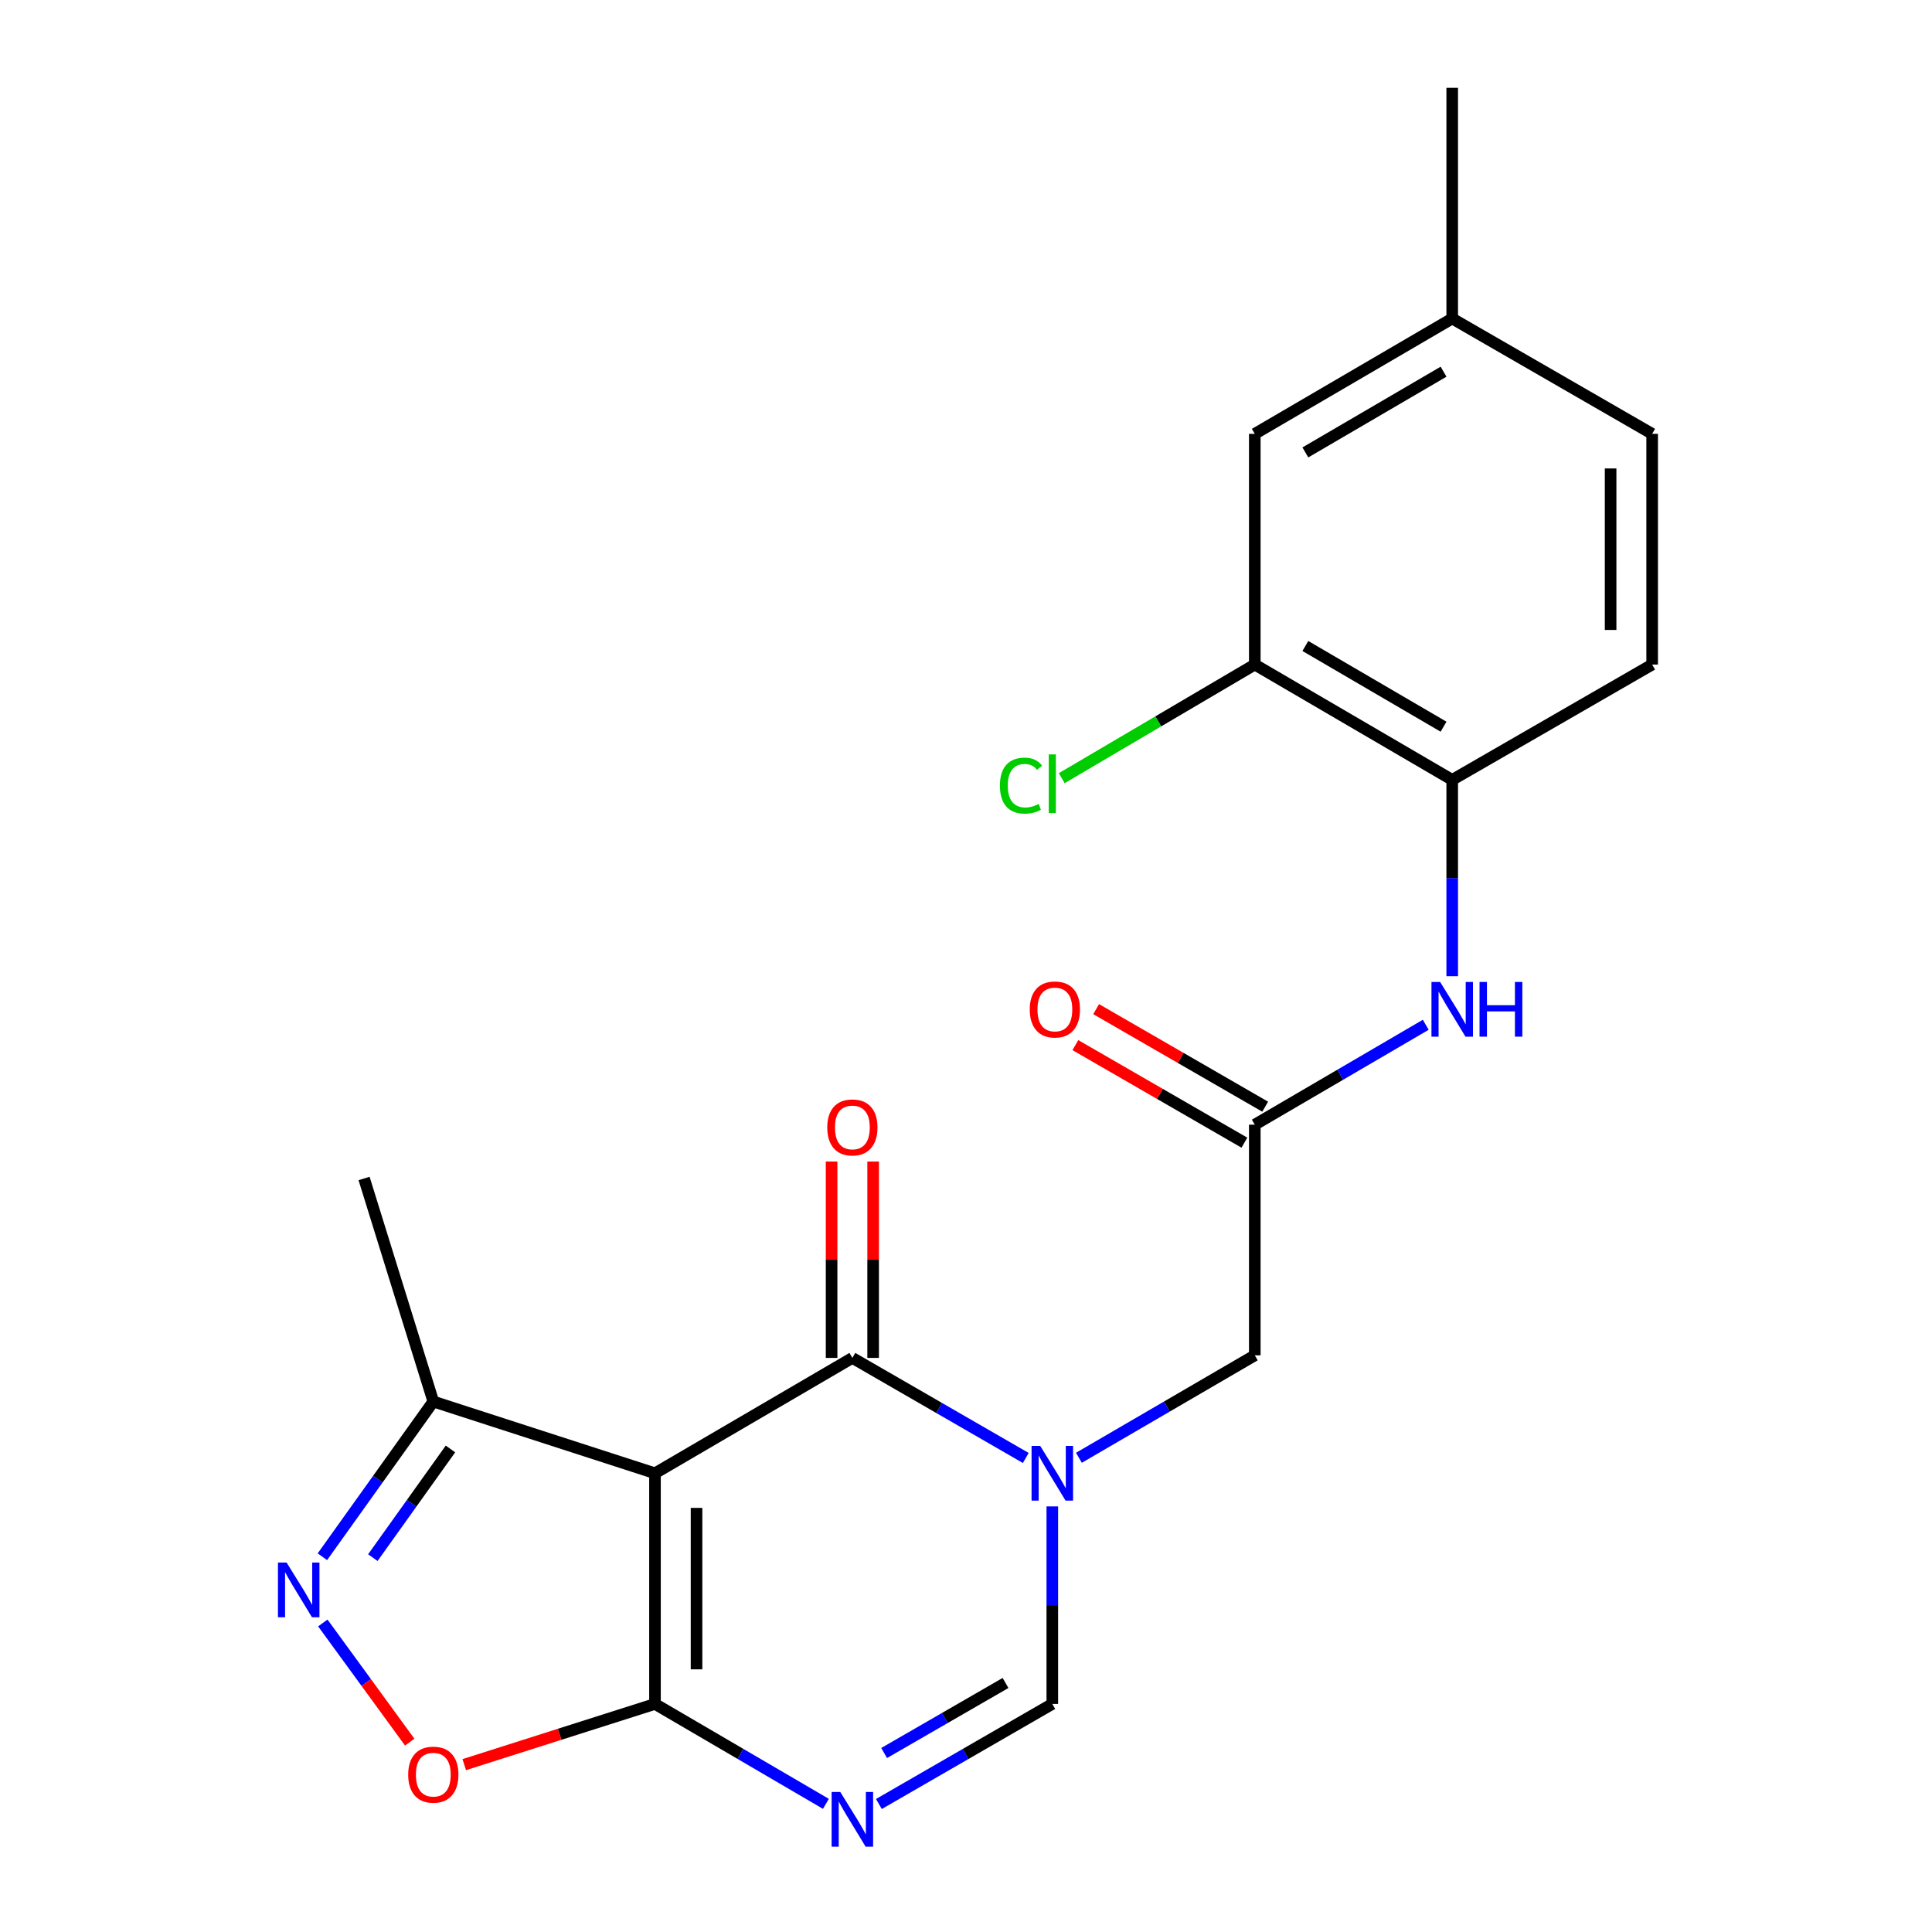<?xml version='1.0' encoding='iso-8859-1'?>
<svg version='1.1' baseProfile='full'
              xmlns='http://www.w3.org/2000/svg'
                      xmlns:rdkit='http://www.rdkit.org/xml'
                      xmlns:xlink='http://www.w3.org/1999/xlink'
                  xml:space='preserve'
width='1000px' height='1000px' viewBox='0 0 1000 1000'>
<!-- END OF HEADER -->
<rect style='opacity:1.0;fill:#FFFFFF;stroke:none' width='1000' height='1000' x='0' y='0'> </rect>
<path class='bond-1' d='M 339.021,762.567 L 441.184,702.849' style='fill:none;fill-rule:evenodd;stroke:#000000;stroke-width:6px;stroke-linecap:butt;stroke-linejoin:miter;stroke-opacity:1' />
<path class='bond-2' d='M 339.021,762.567 L 339.021,881.957' style='fill:none;fill-rule:evenodd;stroke:#000000;stroke-width:6px;stroke-linecap:butt;stroke-linejoin:miter;stroke-opacity:1' />
<path class='bond-2' d='M 360.524,780.476 L 360.524,864.048' style='fill:none;fill-rule:evenodd;stroke:#000000;stroke-width:6px;stroke-linecap:butt;stroke-linejoin:miter;stroke-opacity:1' />
<path class='bond-7' d='M 339.021,762.567 L 224.279,725.427' style='fill:none;fill-rule:evenodd;stroke:#000000;stroke-width:6px;stroke-linecap:butt;stroke-linejoin:miter;stroke-opacity:1' />
<path class='bond-0' d='M 530.946,754.646 L 486.065,728.747' style='fill:none;fill-rule:evenodd;stroke:#0000FF;stroke-width:6px;stroke-linecap:butt;stroke-linejoin:miter;stroke-opacity:1' />
<path class='bond-0' d='M 486.065,728.747 L 441.184,702.849' style='fill:none;fill-rule:evenodd;stroke:#000000;stroke-width:6px;stroke-linecap:butt;stroke-linejoin:miter;stroke-opacity:1' />
<path class='bond-10' d='M 558.445,754.545 L 603.961,728.034' style='fill:none;fill-rule:evenodd;stroke:#0000FF;stroke-width:6px;stroke-linecap:butt;stroke-linejoin:miter;stroke-opacity:1' />
<path class='bond-10' d='M 603.961,728.034 L 649.477,701.523' style='fill:none;fill-rule:evenodd;stroke:#000000;stroke-width:6px;stroke-linecap:butt;stroke-linejoin:miter;stroke-opacity:1' />
<path class='bond-23' d='M 544.673,779.712 L 544.673,830.834' style='fill:none;fill-rule:evenodd;stroke:#0000FF;stroke-width:6px;stroke-linecap:butt;stroke-linejoin:miter;stroke-opacity:1' />
<path class='bond-23' d='M 544.673,830.834 L 544.673,881.957' style='fill:none;fill-rule:evenodd;stroke:#000000;stroke-width:6px;stroke-linecap:butt;stroke-linejoin:miter;stroke-opacity:1' />
<path class='bond-13' d='M 451.936,702.849 L 451.936,652.032' style='fill:none;fill-rule:evenodd;stroke:#000000;stroke-width:6px;stroke-linecap:butt;stroke-linejoin:miter;stroke-opacity:1' />
<path class='bond-13' d='M 451.936,652.032 L 451.936,601.216' style='fill:none;fill-rule:evenodd;stroke:#FF0000;stroke-width:6px;stroke-linecap:butt;stroke-linejoin:miter;stroke-opacity:1' />
<path class='bond-13' d='M 430.433,702.849 L 430.433,652.032' style='fill:none;fill-rule:evenodd;stroke:#000000;stroke-width:6px;stroke-linecap:butt;stroke-linejoin:miter;stroke-opacity:1' />
<path class='bond-13' d='M 430.433,652.032 L 430.433,601.216' style='fill:none;fill-rule:evenodd;stroke:#FF0000;stroke-width:6px;stroke-linecap:butt;stroke-linejoin:miter;stroke-opacity:1' />
<path class='bond-3' d='M 339.021,881.957 L 383.253,907.812' style='fill:none;fill-rule:evenodd;stroke:#000000;stroke-width:6px;stroke-linecap:butt;stroke-linejoin:miter;stroke-opacity:1' />
<path class='bond-3' d='M 383.253,907.812 L 427.486,933.668' style='fill:none;fill-rule:evenodd;stroke:#0000FF;stroke-width:6px;stroke-linecap:butt;stroke-linejoin:miter;stroke-opacity:1' />
<path class='bond-6' d='M 339.021,881.957 L 289.655,897.668' style='fill:none;fill-rule:evenodd;stroke:#000000;stroke-width:6px;stroke-linecap:butt;stroke-linejoin:miter;stroke-opacity:1' />
<path class='bond-6' d='M 289.655,897.668 L 240.289,913.38' style='fill:none;fill-rule:evenodd;stroke:#FF0000;stroke-width:6px;stroke-linecap:butt;stroke-linejoin:miter;stroke-opacity:1' />
<path class='bond-5' d='M 454.911,933.754 L 499.792,907.855' style='fill:none;fill-rule:evenodd;stroke:#0000FF;stroke-width:6px;stroke-linecap:butt;stroke-linejoin:miter;stroke-opacity:1' />
<path class='bond-5' d='M 499.792,907.855 L 544.673,881.957' style='fill:none;fill-rule:evenodd;stroke:#000000;stroke-width:6px;stroke-linecap:butt;stroke-linejoin:miter;stroke-opacity:1' />
<path class='bond-5' d='M 457.628,907.36 L 489.045,889.231' style='fill:none;fill-rule:evenodd;stroke:#0000FF;stroke-width:6px;stroke-linecap:butt;stroke-linejoin:miter;stroke-opacity:1' />
<path class='bond-5' d='M 489.045,889.231 L 520.462,871.102' style='fill:none;fill-rule:evenodd;stroke:#000000;stroke-width:6px;stroke-linecap:butt;stroke-linejoin:miter;stroke-opacity:1' />
<path class='bond-4' d='M 166.868,805.775 L 195.573,765.601' style='fill:none;fill-rule:evenodd;stroke:#0000FF;stroke-width:6px;stroke-linecap:butt;stroke-linejoin:miter;stroke-opacity:1' />
<path class='bond-4' d='M 195.573,765.601 L 224.279,725.427' style='fill:none;fill-rule:evenodd;stroke:#000000;stroke-width:6px;stroke-linecap:butt;stroke-linejoin:miter;stroke-opacity:1' />
<path class='bond-4' d='M 192.975,806.224 L 213.069,778.102' style='fill:none;fill-rule:evenodd;stroke:#0000FF;stroke-width:6px;stroke-linecap:butt;stroke-linejoin:miter;stroke-opacity:1' />
<path class='bond-4' d='M 213.069,778.102 L 233.163,749.98' style='fill:none;fill-rule:evenodd;stroke:#000000;stroke-width:6px;stroke-linecap:butt;stroke-linejoin:miter;stroke-opacity:1' />
<path class='bond-22' d='M 167.09,840.047 L 189.579,870.888' style='fill:none;fill-rule:evenodd;stroke:#0000FF;stroke-width:6px;stroke-linecap:butt;stroke-linejoin:miter;stroke-opacity:1' />
<path class='bond-22' d='M 189.579,870.888 L 212.067,901.729' style='fill:none;fill-rule:evenodd;stroke:#FF0000;stroke-width:6px;stroke-linecap:butt;stroke-linejoin:miter;stroke-opacity:1' />
<path class='bond-20' d='M 224.279,725.427 L 188.44,609.98' style='fill:none;fill-rule:evenodd;stroke:#000000;stroke-width:6px;stroke-linecap:butt;stroke-linejoin:miter;stroke-opacity:1' />
<path class='bond-8' d='M 649.477,582.133 L 649.477,701.523' style='fill:none;fill-rule:evenodd;stroke:#000000;stroke-width:6px;stroke-linecap:butt;stroke-linejoin:miter;stroke-opacity:1' />
<path class='bond-9' d='M 649.477,582.133 L 693.721,556.277' style='fill:none;fill-rule:evenodd;stroke:#000000;stroke-width:6px;stroke-linecap:butt;stroke-linejoin:miter;stroke-opacity:1' />
<path class='bond-9' d='M 693.721,556.277 L 737.965,530.42' style='fill:none;fill-rule:evenodd;stroke:#0000FF;stroke-width:6px;stroke-linecap:butt;stroke-linejoin:miter;stroke-opacity:1' />
<path class='bond-15' d='M 654.851,572.821 L 611.105,547.575' style='fill:none;fill-rule:evenodd;stroke:#000000;stroke-width:6px;stroke-linecap:butt;stroke-linejoin:miter;stroke-opacity:1' />
<path class='bond-15' d='M 611.105,547.575 L 567.36,522.329' style='fill:none;fill-rule:evenodd;stroke:#FF0000;stroke-width:6px;stroke-linecap:butt;stroke-linejoin:miter;stroke-opacity:1' />
<path class='bond-15' d='M 644.102,591.445 L 600.357,566.199' style='fill:none;fill-rule:evenodd;stroke:#000000;stroke-width:6px;stroke-linecap:butt;stroke-linejoin:miter;stroke-opacity:1' />
<path class='bond-15' d='M 600.357,566.199 L 556.612,540.953' style='fill:none;fill-rule:evenodd;stroke:#FF0000;stroke-width:6px;stroke-linecap:butt;stroke-linejoin:miter;stroke-opacity:1' />
<path class='bond-11' d='M 751.664,505.286 L 751.664,454.472' style='fill:none;fill-rule:evenodd;stroke:#0000FF;stroke-width:6px;stroke-linecap:butt;stroke-linejoin:miter;stroke-opacity:1' />
<path class='bond-11' d='M 751.664,454.472 L 751.664,403.659' style='fill:none;fill-rule:evenodd;stroke:#000000;stroke-width:6px;stroke-linecap:butt;stroke-linejoin:miter;stroke-opacity:1' />
<path class='bond-12' d='M 751.664,403.659 L 649.477,343.976' style='fill:none;fill-rule:evenodd;stroke:#000000;stroke-width:6px;stroke-linecap:butt;stroke-linejoin:miter;stroke-opacity:1' />
<path class='bond-12' d='M 747.18,376.138 L 675.649,334.36' style='fill:none;fill-rule:evenodd;stroke:#000000;stroke-width:6px;stroke-linecap:butt;stroke-linejoin:miter;stroke-opacity:1' />
<path class='bond-16' d='M 751.664,403.659 L 855.153,343.976' style='fill:none;fill-rule:evenodd;stroke:#000000;stroke-width:6px;stroke-linecap:butt;stroke-linejoin:miter;stroke-opacity:1' />
<path class='bond-14' d='M 649.477,343.976 L 649.477,224.563' style='fill:none;fill-rule:evenodd;stroke:#000000;stroke-width:6px;stroke-linecap:butt;stroke-linejoin:miter;stroke-opacity:1' />
<path class='bond-17' d='M 649.477,343.976 L 599.515,373.379' style='fill:none;fill-rule:evenodd;stroke:#000000;stroke-width:6px;stroke-linecap:butt;stroke-linejoin:miter;stroke-opacity:1' />
<path class='bond-17' d='M 599.515,373.379 L 549.553,402.782' style='fill:none;fill-rule:evenodd;stroke:#00CC00;stroke-width:6px;stroke-linecap:butt;stroke-linejoin:miter;stroke-opacity:1' />
<path class='bond-24' d='M 649.477,224.563 L 751.664,164.868' style='fill:none;fill-rule:evenodd;stroke:#000000;stroke-width:6px;stroke-linecap:butt;stroke-linejoin:miter;stroke-opacity:1' />
<path class='bond-24' d='M 675.651,234.175 L 747.182,192.389' style='fill:none;fill-rule:evenodd;stroke:#000000;stroke-width:6px;stroke-linecap:butt;stroke-linejoin:miter;stroke-opacity:1' />
<path class='bond-19' d='M 855.153,343.976 L 855.153,224.563' style='fill:none;fill-rule:evenodd;stroke:#000000;stroke-width:6px;stroke-linecap:butt;stroke-linejoin:miter;stroke-opacity:1' />
<path class='bond-19' d='M 833.65,326.064 L 833.65,242.474' style='fill:none;fill-rule:evenodd;stroke:#000000;stroke-width:6px;stroke-linecap:butt;stroke-linejoin:miter;stroke-opacity:1' />
<path class='bond-18' d='M 751.664,164.868 L 855.153,224.563' style='fill:none;fill-rule:evenodd;stroke:#000000;stroke-width:6px;stroke-linecap:butt;stroke-linejoin:miter;stroke-opacity:1' />
<path class='bond-21' d='M 751.664,164.868 L 751.664,45.455' style='fill:none;fill-rule:evenodd;stroke:#000000;stroke-width:6px;stroke-linecap:butt;stroke-linejoin:miter;stroke-opacity:1' />
<path  class='atom-1' d='M 538.413 748.407
L 547.693 763.407
Q 548.613 764.887, 550.093 767.567
Q 551.573 770.247, 551.653 770.407
L 551.653 748.407
L 555.413 748.407
L 555.413 776.727
L 551.533 776.727
L 541.573 760.327
Q 540.413 758.407, 539.173 756.207
Q 537.973 754.007, 537.613 753.327
L 537.613 776.727
L 533.933 776.727
L 533.933 748.407
L 538.413 748.407
' fill='#0000FF'/>
<path  class='atom-4' d='M 434.924 927.515
L 444.204 942.515
Q 445.124 943.995, 446.604 946.675
Q 448.084 949.355, 448.164 949.515
L 448.164 927.515
L 451.924 927.515
L 451.924 955.835
L 448.044 955.835
L 438.084 939.435
Q 436.924 937.515, 435.684 935.315
Q 434.484 933.115, 434.124 932.435
L 434.124 955.835
L 430.444 955.835
L 430.444 927.515
L 434.924 927.515
' fill='#0000FF'/>
<path  class='atom-5' d='M 148.349 808.771
L 157.629 823.771
Q 158.549 825.251, 160.029 827.931
Q 161.509 830.611, 161.589 830.771
L 161.589 808.771
L 165.349 808.771
L 165.349 837.091
L 161.469 837.091
L 151.509 820.691
Q 150.349 818.771, 149.109 816.571
Q 147.909 814.371, 147.549 813.691
L 147.549 837.091
L 143.869 837.091
L 143.869 808.771
L 148.349 808.771
' fill='#0000FF'/>
<path  class='atom-7' d='M 211.279 918.556
Q 211.279 911.756, 214.639 907.956
Q 217.999 904.156, 224.279 904.156
Q 230.559 904.156, 233.919 907.956
Q 237.279 911.756, 237.279 918.556
Q 237.279 925.436, 233.879 929.356
Q 230.479 933.236, 224.279 933.236
Q 218.039 933.236, 214.639 929.356
Q 211.279 925.476, 211.279 918.556
M 224.279 930.036
Q 228.599 930.036, 230.919 927.156
Q 233.279 924.236, 233.279 918.556
Q 233.279 912.996, 230.919 910.196
Q 228.599 907.356, 224.279 907.356
Q 219.959 907.356, 217.599 910.156
Q 215.279 912.956, 215.279 918.556
Q 215.279 924.276, 217.599 927.156
Q 219.959 930.036, 224.279 930.036
' fill='#FF0000'/>
<path  class='atom-10' d='M 745.404 508.255
L 754.684 523.255
Q 755.604 524.735, 757.084 527.415
Q 758.564 530.095, 758.644 530.255
L 758.644 508.255
L 762.404 508.255
L 762.404 536.575
L 758.524 536.575
L 748.564 520.175
Q 747.404 518.255, 746.164 516.055
Q 744.964 513.855, 744.604 513.175
L 744.604 536.575
L 740.924 536.575
L 740.924 508.255
L 745.404 508.255
' fill='#0000FF'/>
<path  class='atom-10' d='M 765.804 508.255
L 769.644 508.255
L 769.644 520.295
L 784.124 520.295
L 784.124 508.255
L 787.964 508.255
L 787.964 536.575
L 784.124 536.575
L 784.124 523.495
L 769.644 523.495
L 769.644 536.575
L 765.804 536.575
L 765.804 508.255
' fill='#0000FF'/>
<path  class='atom-14' d='M 428.184 583.551
Q 428.184 576.751, 431.544 572.951
Q 434.904 569.151, 441.184 569.151
Q 447.464 569.151, 450.824 572.951
Q 454.184 576.751, 454.184 583.551
Q 454.184 590.431, 450.784 594.351
Q 447.384 598.231, 441.184 598.231
Q 434.944 598.231, 431.544 594.351
Q 428.184 590.471, 428.184 583.551
M 441.184 595.031
Q 445.504 595.031, 447.824 592.151
Q 450.184 589.231, 450.184 583.551
Q 450.184 577.991, 447.824 575.191
Q 445.504 572.351, 441.184 572.351
Q 436.864 572.351, 434.504 575.151
Q 432.184 577.951, 432.184 583.551
Q 432.184 589.271, 434.504 592.151
Q 436.864 595.031, 441.184 595.031
' fill='#FF0000'/>
<path  class='atom-16' d='M 532.999 522.495
Q 532.999 515.695, 536.359 511.895
Q 539.719 508.095, 545.999 508.095
Q 552.279 508.095, 555.639 511.895
Q 558.999 515.695, 558.999 522.495
Q 558.999 529.375, 555.599 533.295
Q 552.199 537.175, 545.999 537.175
Q 539.759 537.175, 536.359 533.295
Q 532.999 529.415, 532.999 522.495
M 545.999 533.975
Q 550.319 533.975, 552.639 531.095
Q 554.999 528.175, 554.999 522.495
Q 554.999 516.935, 552.639 514.135
Q 550.319 511.295, 545.999 511.295
Q 541.679 511.295, 539.319 514.095
Q 536.999 516.895, 536.999 522.495
Q 536.999 528.215, 539.319 531.095
Q 541.679 533.975, 545.999 533.975
' fill='#FF0000'/>
<path  class='atom-18' d='M 517.553 406.634
Q 517.553 399.594, 520.833 395.914
Q 524.153 392.194, 530.433 392.194
Q 536.273 392.194, 539.393 396.314
L 536.753 398.474
Q 534.473 395.474, 530.433 395.474
Q 526.153 395.474, 523.873 398.354
Q 521.633 401.194, 521.633 406.634
Q 521.633 412.234, 523.953 415.114
Q 526.313 417.994, 530.873 417.994
Q 533.993 417.994, 537.633 416.114
L 538.753 419.114
Q 537.273 420.074, 535.033 420.634
Q 532.793 421.194, 530.313 421.194
Q 524.153 421.194, 520.833 417.434
Q 517.553 413.674, 517.553 406.634
' fill='#00CC00'/>
<path  class='atom-18' d='M 542.833 390.474
L 546.513 390.474
L 546.513 420.834
L 542.833 420.834
L 542.833 390.474
' fill='#00CC00'/>
</svg>
